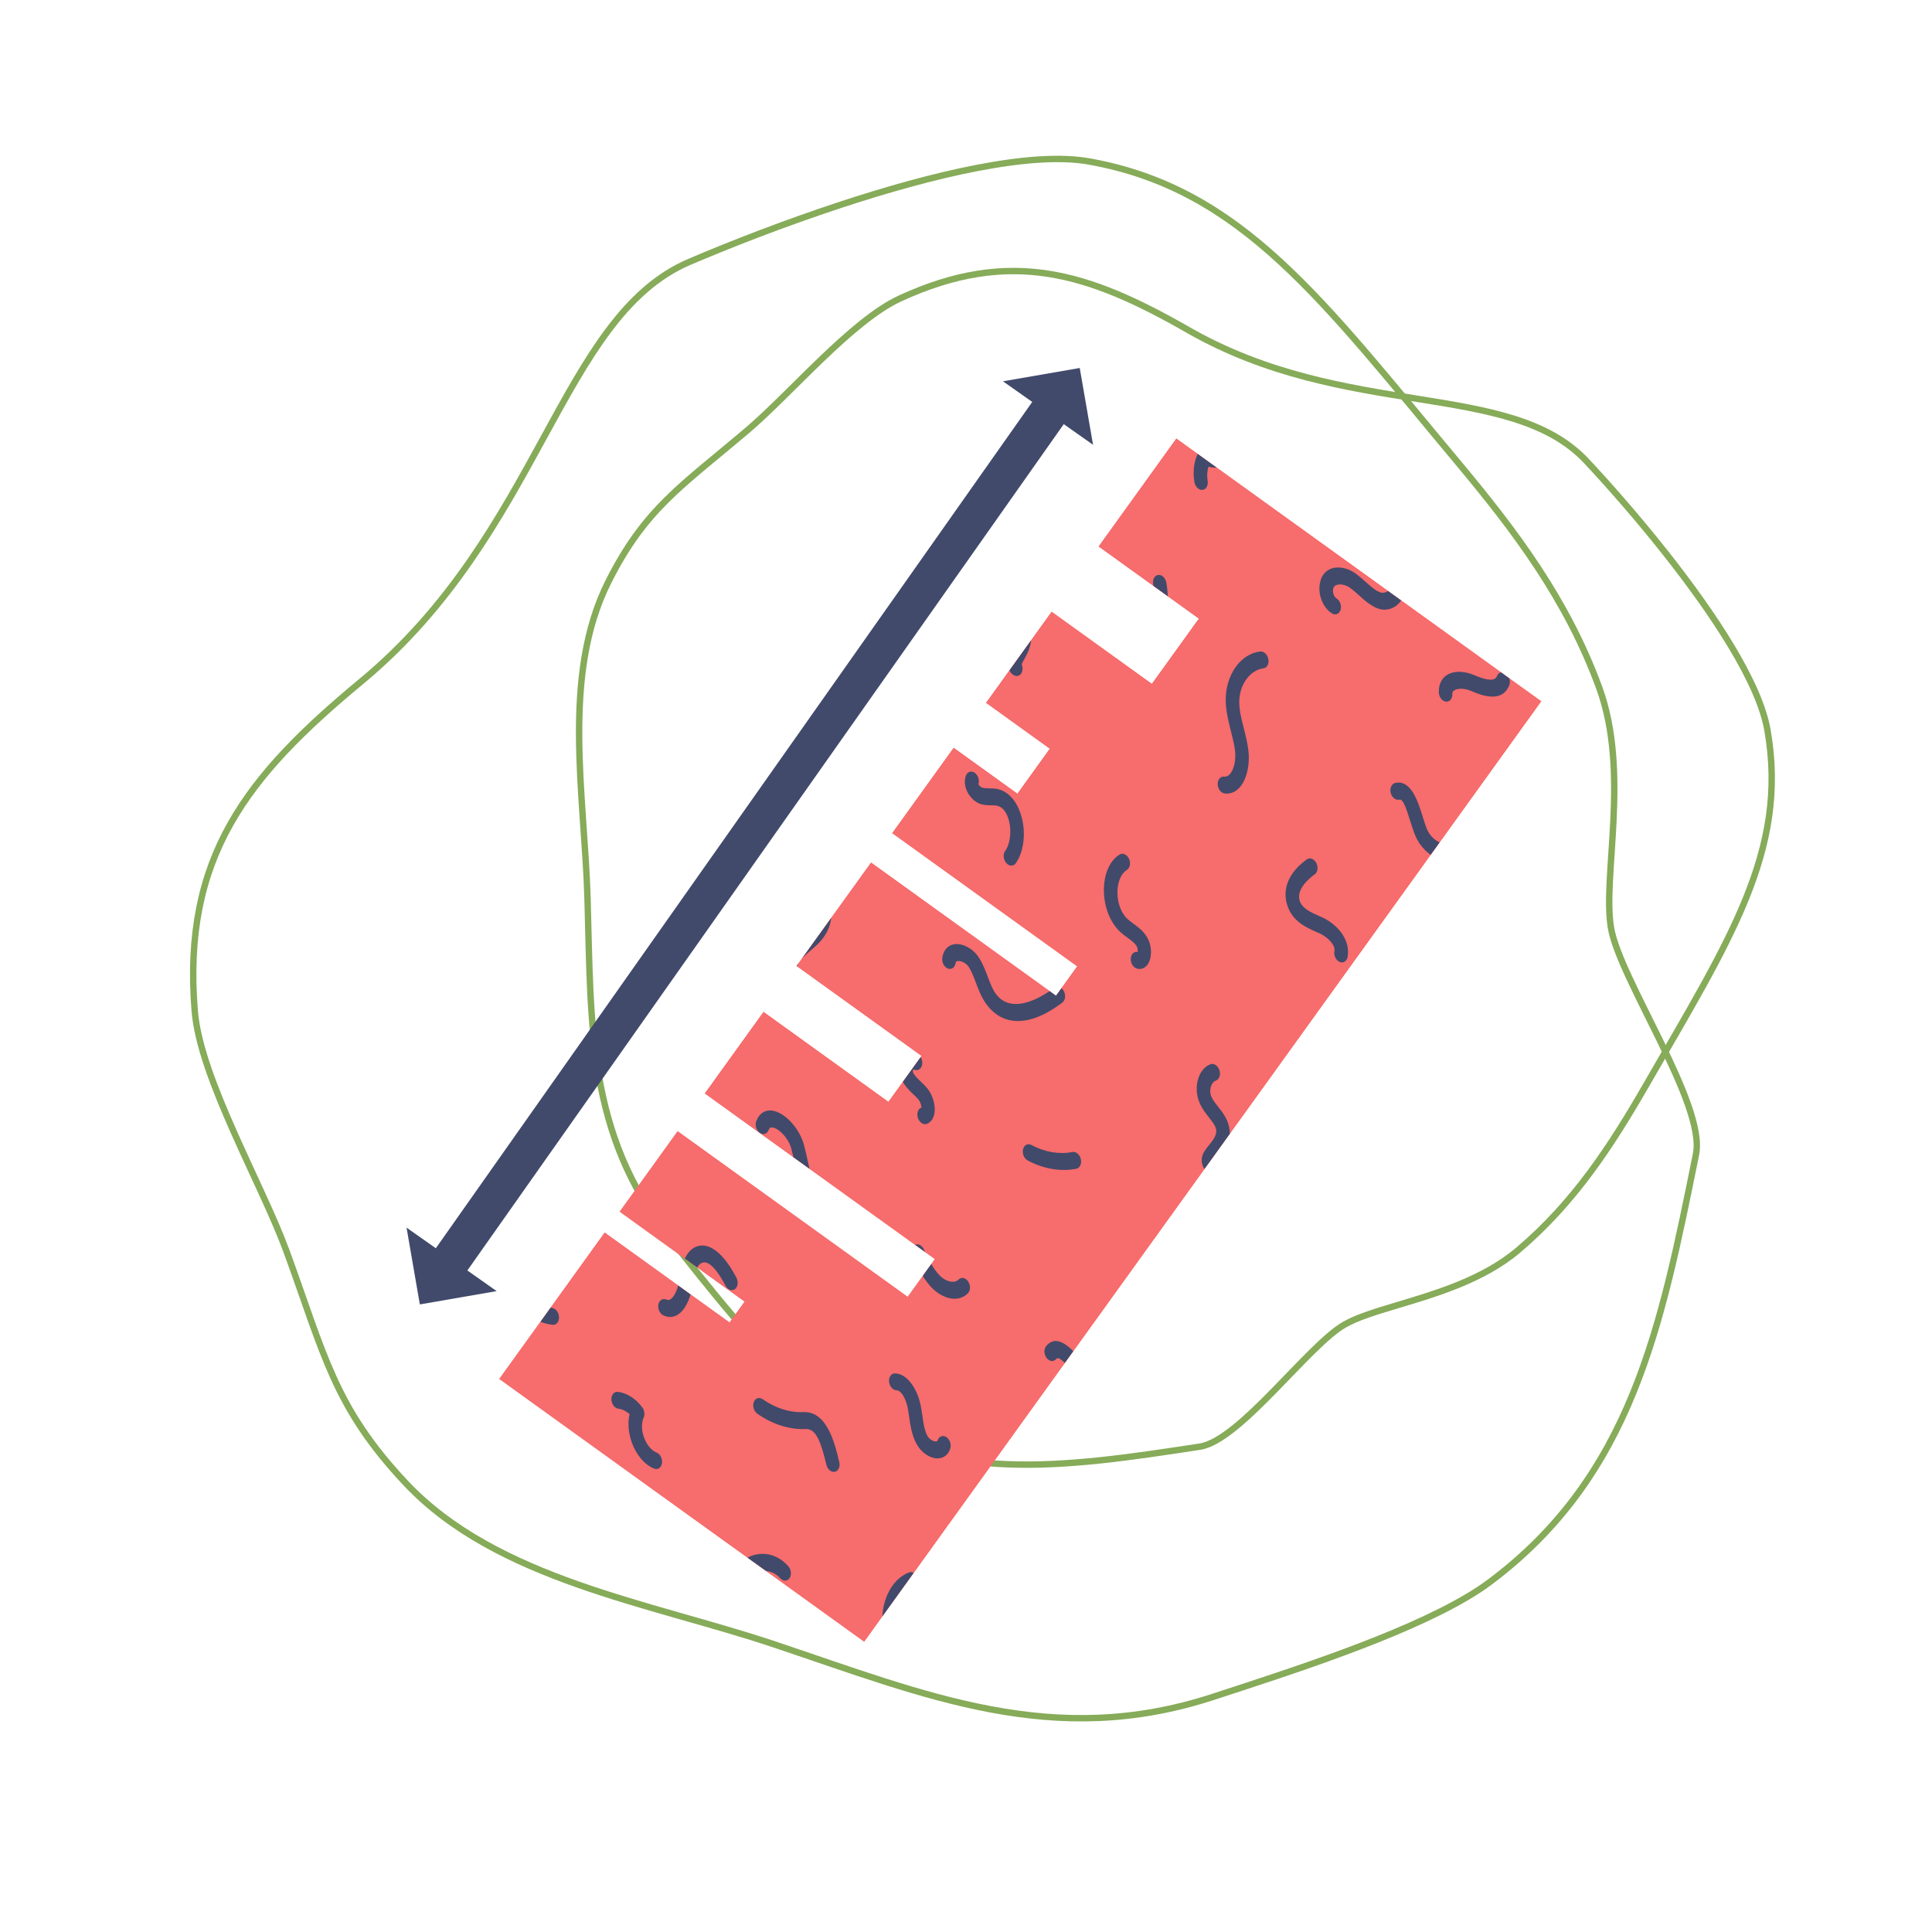 <?xml version="1.0" encoding="UTF-8" standalone="no"?><!DOCTYPE svg PUBLIC "-//W3C//DTD SVG 1.1//EN" "http://www.w3.org/Graphics/SVG/1.1/DTD/svg11.dtd"><svg width="100%" height="100%" viewBox="0 0 151 151" version="1.1" xmlns="http://www.w3.org/2000/svg" xmlns:xlink="http://www.w3.org/1999/xlink" xml:space="preserve" style="fill-rule:evenodd;clip-rule:evenodd;stroke-linejoin:round;stroke-miterlimit:1.414;"><rect id="_2.2e.5" x="0.455" y="0.364" width="150" height="150" style="fill:none;"/><path d="M130.169,43.216c-2.251,-2.849 -4.532,-5.426 -6.188,-7.192c-5.977,-6.368 -18.746,-3.143 -31.132,-10.241c-7.797,-4.468 -13.904,-6.418 -22.488,-2.464c-3.792,1.735 -8.603,7.483 -11.977,10.34c-5.134,4.347 -7.98,6.115 -10.84,11.818c-3.684,7.323 -1.858,16.691 -1.625,24.749c0.284,9.845 -0.039,18.353 6.391,26.488c0.295,0.373 0.609,0.771 0.939,1.189c3.193,4.039 7.936,9.933 11.557,12.269c9.125,5.908 18.336,4.516 28.966,2.896c3.124,-0.468 8.494,-7.94 11.318,-9.545c0.984,-0.561 2.425,-1.002 4.064,-1.494c3.037,-0.911 6.753,-1.994 9.501,-4.321c4.385,-3.713 7.263,-8.147 9.997,-12.891c6.49,-11.264 11.127,-18.327 9.491,-27.729c-0.646,-3.769 -4.271,-9.189 -7.974,-13.872" style="fill:none;stroke:#86ab59;stroke-width:0.5px;"/><path d="M120.455,54.81l-28.515,-20.53l-6.07,8.43l7.833,5.64l-3.676,5.105l-7.833,-5.639l-5.122,7.114l4.982,3.587l-2.534,3.52l-4.983,-3.587l-4.799,6.666l14.456,10.409l-1.658,2.302l-14.456,-10.408l-5.817,8.078l9.763,7.029l-2.589,3.595l-9.762,-7.029l-4.585,6.369l17.979,12.945l-2.128,2.956l-17.979,-12.945l-4.525,6.284l9.762,7.029l-1.178,1.636l-9.762,-7.029l-8.234,11.437l28.515,20.53l52.915,-73.494Z" style="fill:#f76c6c;"/><clipPath id="_clip1"><path d="M120.455,54.81l-28.515,-20.53l-6.07,8.43l7.833,5.64l-3.676,5.105l-7.833,-5.639l-5.122,7.114l4.982,3.587l-2.534,3.52l-4.983,-3.587l-4.799,6.666l14.456,10.409l-1.658,2.302l-14.456,-10.408l-5.817,8.078l9.763,7.029l-2.589,3.595l-9.762,-7.029l-4.585,6.369l17.979,12.945l-2.128,2.956l-17.979,-12.945l-4.525,6.284l9.762,7.029l-1.178,1.636l-9.762,-7.029l-8.234,11.437l28.515,20.53l52.915,-73.494Z"/></clipPath><g clip-path="url(#_clip1)"><g><path d="M149.569,128.336l-99.22,27.681l-36.128,-129.5l99.22,-27.68l36.128,129.499Z" style="fill:#f76c6c;fill-rule:nonzero;stroke:#5ab190;stroke-width:1px;"/><g><path d="M15.956,27.666c-0.226,-0.269 -0.559,-0.288 -0.742,-0.04c-0.118,0.157 -0.294,0.379 -0.51,0.624l0.398,1.427c0.309,-0.316 0.618,-0.664 0.927,-1.075c0.184,-0.248 0.152,-0.666 -0.073,-0.936Z" style="fill:#414a6b;fill-rule:nonzero;"/><path d="M22.383,25.744c0.055,0.365 0.33,0.647 0.617,0.63c0.055,-0.003 0.108,-0.012 0.16,-0.027c0.316,-0.088 0.544,-0.382 0.624,-0.816c0.095,-0.52 -0.047,-1.133 -0.335,-1.588l-1.304,0.363c0.188,0.086 0.361,0.178 0.49,0.315c0.109,0.114 0.146,0.396 0.171,0.431c-0.291,0.01 -0.476,0.327 -0.423,0.692Z" style="fill:#414a6b;fill-rule:nonzero;"/><path d="M21.484,43.502c0.252,-0.139 0.338,-0.526 0.19,-0.864c-0.146,-0.338 -0.471,-0.501 -0.721,-0.363c-0.667,0.366 -1.424,0.534 -2.193,0.513l0.372,1.332c0.44,-0.008 0.872,-0.07 1.29,-0.187c0.369,-0.103 0.725,-0.247 1.062,-0.431Z" style="fill:#414a6b;fill-rule:nonzero;"/><path d="M25.115,60.143c0.515,0.304 1.09,0.379 1.63,0.229c0.223,-0.062 0.44,-0.163 0.643,-0.303c0.694,-0.475 1.126,-1.327 1.156,-2.276c0.01,-0.36 -0.218,-0.703 -0.508,-0.767c-0.291,-0.067 -0.537,0.175 -0.547,0.535c-0.017,0.541 -0.279,1.035 -0.702,1.325c-0.424,0.291 -0.922,0.316 -1.336,0.071c-0.244,-0.143 -0.504,-0.339 -0.767,-0.537c-0.529,-0.395 -1.223,-0.912 -1.827,-0.948l0.39,1.399c0.23,0.108 0.553,0.333 0.992,0.663c0.3,0.225 0.599,0.446 0.876,0.609Z" style="fill:#414a6b;fill-rule:nonzero;"/><path d="M37.757,21.149c0.061,0.009 0.118,0.006 0.173,-0.01c0.205,-0.057 0.35,-0.277 0.347,-0.564c-0.002,-0.252 -0.05,-0.497 -0.13,-0.733l-1.011,0.282c0.061,0.113 0.085,0.212 0.085,0.285c0.004,0.363 0.244,0.694 0.536,0.74Z" style="fill:#414a6b;fill-rule:nonzero;"/><path d="M38.866,56.894c-0.168,0.269 -0.11,0.688 0.131,0.935c0.146,0.153 0.327,0.206 0.483,0.162c0.098,-0.027 0.187,-0.092 0.252,-0.197c0.616,-0.993 0.691,-2.609 0.183,-3.933c-0.378,-0.983 -1.029,-1.63 -1.787,-1.778c-0.265,-0.051 -0.516,-0.034 -0.738,-0.02c-0.201,0.013 -0.391,0.027 -0.557,-0.015c-0.13,-0.032 -0.262,-0.172 -0.298,-0.247c0.084,-0.317 -0.055,-0.699 -0.32,-0.867c-0.272,-0.173 -0.577,-0.054 -0.678,0.268c-0.114,0.36 -0.074,0.773 0.114,1.162c0.235,0.488 0.675,0.874 1.12,0.983c0.297,0.073 0.574,0.055 0.819,0.039c0.188,-0.013 0.364,-0.025 0.521,0.006c0.462,0.089 0.725,0.541 0.865,0.904c0.327,0.853 0.28,1.97 -0.11,2.598Z" style="fill:#414a6b;fill-rule:nonzero;"/><path d="M47.149,44.559c0.132,0.003 0.26,-0.014 0.38,-0.048c0.338,-0.094 0.632,-0.328 0.862,-0.693c0.426,-0.677 0.588,-1.777 0.41,-2.801c-0.102,-0.598 -0.276,-1.168 -0.445,-1.718c-0.209,-0.691 -0.408,-1.345 -0.45,-1.982c-0.088,-1.36 0.667,-2.625 1.728,-2.843c0.275,-0.067 0.437,-0.392 0.355,-0.755c-0.085,-0.36 -0.378,-0.609 -0.658,-0.553c-1.517,0.293 -2.607,2.089 -2.477,4.076c0.055,0.836 0.292,1.617 0.522,2.372c0.159,0.524 0.309,1.017 0.395,1.508c0.112,0.649 0.012,1.386 -0.243,1.791c-0.139,0.221 -0.305,0.325 -0.508,0.322c-0.288,-0.003 -0.494,0.286 -0.46,0.652c0.036,0.365 0.301,0.665 0.589,0.672Z" style="fill:#414a6b;fill-rule:nonzero;"/><path d="M68.175,19.182c-0.268,-0.186 -0.578,-0.08 -0.688,0.238c-0.168,0.474 -0.567,0.802 -1.061,0.871c-0.498,0.074 -0.998,-0.122 -1.338,-0.521c-0.2,-0.233 -0.403,-0.523 -0.607,-0.815c-0.67,-0.951 -1.682,-2.388 -2.677,-1.489c-0.221,0.2 -0.244,0.61 -0.052,0.916c0.191,0.307 0.526,0.392 0.744,0.195c0.215,-0.197 0.554,0.205 1.237,1.175c0.233,0.331 0.465,0.658 0.691,0.925c0.6,0.702 1.446,1.051 2.264,0.931c0.092,-0.013 0.182,-0.032 0.27,-0.057c0.693,-0.193 1.245,-0.724 1.504,-1.463c0.112,-0.315 -0.018,-0.721 -0.287,-0.906Z" style="fill:#414a6b;fill-rule:nonzero;"/><path d="M78.895,23.813c-0.239,0.167 -0.298,0.564 -0.131,0.89c0.139,0.274 0.394,0.41 0.613,0.349c0.042,-0.012 0.083,-0.032 0.122,-0.058c0.886,-0.613 1.411,-2.02 1.277,-3.42c-0.098,-1.041 -0.56,-1.903 -1.267,-2.364c-0.248,-0.163 -0.501,-0.258 -0.721,-0.342c-0.203,-0.076 -0.396,-0.149 -0.548,-0.258c-0.121,-0.086 -0.211,-0.266 -0.224,-0.35c0.172,-0.245 0.14,-0.647 -0.075,-0.912c-0.22,-0.273 -0.553,-0.303 -0.744,-0.057c-0.211,0.269 -0.287,0.655 -0.209,1.082c0.095,0.536 0.42,1.074 0.83,1.367c0.273,0.195 0.551,0.3 0.798,0.393c0.188,0.07 0.365,0.138 0.511,0.234c0.43,0.281 0.565,0.797 0.6,1.183c0.086,0.901 -0.272,1.875 -0.832,2.263Z" style="fill:#414a6b;fill-rule:nonzero;"/><path d="M50.471,21.278c0.033,0.655 0.073,1.398 0.364,2.115c0.291,0.713 0.925,1.286 1.544,1.391c0.166,0.029 0.322,0.022 0.465,-0.018c0.272,-0.076 0.494,-0.273 0.635,-0.574c0.138,-0.295 0.041,-0.709 -0.216,-0.925c-0.257,-0.217 -0.576,-0.15 -0.715,0.144c-0.011,0.025 -0.042,0.083 -0.172,0.06c-0.232,-0.038 -0.507,-0.283 -0.614,-0.543c-0.179,-0.446 -0.208,-0.982 -0.237,-1.552c-0.014,-0.289 -0.03,-0.579 -0.062,-0.864c-0.14,-1.227 -0.803,-2.551 -1.796,-2.706c-0.291,-0.045 -0.523,0.212 -0.52,0.575c0.004,0.362 0.244,0.693 0.534,0.739c0.363,0.056 0.664,0.77 0.738,1.398c0.027,0.251 0.039,0.506 0.052,0.76Z" style="fill:#414a6b;fill-rule:nonzero;"/><path d="M93.123,14.041c0.065,-0.578 0.05,-1.162 0.04,-1.725c-0.015,-0.708 -0.029,-1.375 0.107,-1.961c0.292,-1.249 1.413,-2.043 2.496,-1.772c0.294,0.077 0.543,-0.157 0.56,-0.515c0.02,-0.359 -0.202,-0.708 -0.493,-0.782c-1.582,-0.399 -3.153,0.719 -3.58,2.541c-0.178,0.767 -0.162,1.568 -0.145,2.341c0.011,0.535 0.021,1.04 -0.031,1.514c-0.071,0.627 -0.376,1.238 -0.74,1.487c-0.198,0.135 -0.391,0.156 -0.591,0.064c-0.282,-0.132 -0.568,0.038 -0.633,0.379c-0.067,0.341 0.109,0.725 0.393,0.856c0.331,0.154 0.664,0.186 0.983,0.097c0.152,-0.042 0.303,-0.113 0.447,-0.211c0.609,-0.417 1.075,-1.324 1.187,-2.313Z" style="fill:#414a6b;fill-rule:nonzero;"/><path d="M42.589,29.492c-0.285,-0.129 -0.539,-0.005 -0.604,0.337c-0.031,0.023 -0.153,-0.003 -0.235,-0.075c-0.116,-0.103 -0.218,-0.234 -0.32,-0.362c-0.182,-0.227 -0.387,-0.482 -0.661,-0.674c-0.97,-0.679 -2.031,-0.018 -2.414,1.025c-0.345,0.942 -0.24,2.052 -0.156,2.944c0.034,0.365 0.297,0.668 0.587,0.675c0.041,0 0.08,-0.004 0.118,-0.014c0.225,-0.063 0.373,-0.321 0.344,-0.635c-0.074,-0.771 -0.156,-1.647 0.078,-2.286c0.176,-0.476 0.664,-0.83 1.031,-0.572c0.121,0.083 0.243,0.235 0.384,0.409c0.153,0.192 0.308,0.382 0.484,0.536c0.357,0.318 0.817,0.437 1.183,0.304c0.288,-0.106 0.484,-0.36 0.551,-0.712c0.064,-0.342 -0.084,-0.771 -0.37,-0.9Z" style="fill:#414a6b;fill-rule:nonzero;"/><path d="M50.879,136.3c0.146,0.144 0.319,0.19 0.469,0.148c0.104,-0.029 0.196,-0.102 0.261,-0.215c0.16,-0.275 0.09,-0.693 -0.154,-0.932c-0.792,-0.775 -3.309,-3.448 -2.507,-5.392c0.148,-0.357 0.405,-0.651 0.676,-0.962c0.292,-0.334 0.593,-0.679 0.81,-1.149c0.327,-0.704 0.263,-1.808 -0.149,-2.568c-0.306,-0.564 -0.754,-0.868 -1.231,-0.832c-0.286,0.024 -0.472,0.334 -0.415,0.699c0.057,0.365 0.336,0.643 0.621,0.623c0.037,-0.003 0.095,-0.007 0.177,0.144c0.172,0.319 0.203,0.859 0.066,1.156c-0.152,0.325 -0.393,0.602 -0.647,0.893c-0.316,0.362 -0.642,0.736 -0.86,1.265c-0.805,1.95 0.247,4.545 2.883,7.122Z" style="fill:#414a6b;fill-rule:nonzero;"/><path d="M61.708,123.347c0.176,-0.258 0.133,-0.677 -0.099,-0.937c-0.739,-0.83 -1.738,-1.153 -2.731,-0.857c-0.969,0.294 -1.653,1.128 -1.826,2.234c-0.037,0.245 -0.054,0.501 -0.069,0.758c-0.022,0.394 -0.042,0.736 -0.157,0.975c-0.065,0.133 -0.279,0.172 -0.302,0.202c-0.085,-0.36 -0.381,-0.606 -0.659,-0.547c-0.305,0.06 -0.435,0.399 -0.349,0.759c0.12,0.504 0.446,0.88 0.872,1.008c0.208,0.063 0.42,0.062 0.616,0.007c0.316,-0.088 0.592,-0.313 0.747,-0.636c0.226,-0.471 0.258,-1.015 0.286,-1.493c0.012,-0.206 0.022,-0.414 0.053,-0.611c0.102,-0.656 0.55,-1.179 1.166,-1.366c0.615,-0.184 1.273,0.004 1.712,0.498c0.232,0.259 0.564,0.26 0.74,0.006Z" style="fill:#414a6b;fill-rule:nonzero;"/><path d="M47.123,64.429c-0.259,0.427 -0.526,0.869 -0.67,1.445c-0.532,2.125 0.811,4.537 3.68,6.621c0.131,0.094 0.271,0.119 0.395,0.085c0.13,-0.037 0.242,-0.139 0.301,-0.298c0.12,-0.311 0,-0.718 -0.267,-0.912c-0.861,-0.624 -3.628,-2.825 -3.098,-4.947c0.098,-0.388 0.309,-0.736 0.532,-1.104c0.241,-0.394 0.486,-0.801 0.638,-1.32c0.228,-0.774 0.027,-1.876 -0.466,-2.562c-0.365,-0.508 -0.835,-0.726 -1.29,-0.599c-0.268,0.034 -0.418,0.429 -0.318,0.789c0.101,0.356 0.376,0.572 0.678,0.506c0.034,-0.002 0.091,-0.027 0.19,0.112c0.208,0.288 0.304,0.825 0.208,1.152c-0.105,0.361 -0.303,0.686 -0.513,1.032Z" style="fill:#414a6b;fill-rule:nonzero;"/><path d="M48.868,81.857c-0.022,0.501 0.196,0.979 0.58,1.279c0.483,0.379 1.123,0.393 1.52,0.038c0.356,-0.321 0.537,-0.791 0.698,-1.204c0.07,-0.179 0.137,-0.358 0.223,-0.52c0.283,-0.538 0.87,-0.809 1.529,-0.704c0.661,0.104 1.257,0.56 1.552,1.193c0.135,0.289 0.398,0.437 0.626,0.374c0.035,-0.01 0.07,-0.025 0.103,-0.046c0.245,-0.15 0.318,-0.542 0.163,-0.876c-0.497,-1.061 -1.416,-1.795 -2.456,-1.96c-1.039,-0.162 -1.944,0.28 -2.423,1.189c-0.106,0.201 -0.193,0.422 -0.28,0.643c-0.131,0.342 -0.247,0.637 -0.427,0.799c-0.019,0.018 -0.046,0.031 -0.074,0.039c-0.111,0.031 -0.262,-0.004 -0.28,0.009c0.017,-0.359 -0.206,-0.705 -0.498,-0.776c-0.29,-0.067 -0.54,0.164 -0.556,0.523Z" style="fill:#414a6b;fill-rule:nonzero;"/><path d="M36.282,74.168c0.01,-0.002 0.02,-0.005 0.031,-0.008c0.261,-0.073 0.403,-0.397 0.324,-0.745c-0.305,-1.336 -0.303,-2.749 0.004,-3.979c0.083,-0.333 -0.077,-0.727 -0.355,-0.878c-0.279,-0.151 -0.574,-0.003 -0.658,0.329c-0.364,1.461 -0.365,3.139 -0.002,4.724c0.082,0.362 0.376,0.611 0.656,0.557Z" style="fill:#414a6b;fill-rule:nonzero;"/><path d="M51.855,102.811c0.271,0.127 0.546,0.152 0.806,0.079c0.102,-0.028 0.202,-0.073 0.298,-0.13c0.615,-0.376 0.978,-1.287 1.114,-2.012l0.044,-0.243c0.145,-0.804 0.295,-1.635 0.748,-1.803c0.711,-0.306 1.583,1.291 1.832,1.774c0.169,0.326 0.498,0.45 0.737,0.284c0.237,-0.168 0.294,-0.567 0.126,-0.892c-0.996,-1.919 -2.137,-2.811 -3.119,-2.442c-0.947,0.352 -1.174,1.61 -1.355,2.621l-0.044,0.236c-0.108,0.581 -0.373,1.103 -0.646,1.269c-0.133,0.084 -0.234,0.055 -0.306,0.022c-0.283,-0.13 -0.567,0.043 -0.633,0.383c-0.065,0.342 0.113,0.725 0.398,0.854Z" style="fill:#414a6b;fill-rule:nonzero;"/><path d="M39.83,111.604c0.014,0.364 0.264,0.685 0.554,0.717c0.054,0.006 0.106,0.001 0.154,-0.012c0.212,-0.059 0.359,-0.293 0.347,-0.589c-0.081,-1.981 -1.372,-3.985 -2.937,-4.566c-0.442,-0.164 -0.873,-0.214 -1.295,-0.23l0.373,1.339c0.259,0.022 0.511,0.067 0.756,0.157c1.074,0.397 1.992,1.826 2.048,3.184Z" style="fill:#414a6b;fill-rule:nonzero;"/><path d="M39.681,100.533c0.5,1.864 2.171,2.866 3.511,3.009c0.053,0.006 0.104,0.001 0.152,-0.012c0.212,-0.059 0.359,-0.294 0.347,-0.592c-0.016,-0.364 -0.266,-0.685 -0.556,-0.716c-0.99,-0.105 -2.15,-0.809 -2.456,-1.947c-0.112,-0.415 -0.028,-0.578 0.233,-0.994c0.17,-0.268 0.379,-0.601 0.471,-1.075c0.091,-0.474 -0.014,-0.956 -0.089,-1.308l-0.191,-0.879c-0.077,-0.362 -0.369,-0.617 -0.649,-0.568c-0.274,0.047 -0.446,0.379 -0.368,0.743l0.189,0.879c0.052,0.235 0.109,0.501 0.079,0.661c-0.046,0.231 -0.166,0.421 -0.304,0.642c-0.28,0.446 -0.665,1.056 -0.369,2.157Z" style="fill:#414a6b;fill-rule:nonzero;"/><path d="M48.293,108.783c-0.29,-0.036 -0.518,0.23 -0.506,0.595c0.013,0.364 0.258,0.687 0.549,0.723c0.301,0.037 0.608,0.191 0.869,0.427c-0.158,0.676 -0.094,1.482 0.19,2.251c0.356,0.966 1.003,1.715 1.73,2.003c0.096,0.038 0.188,0.041 0.274,0.018c0.17,-0.048 0.304,-0.21 0.339,-0.441c0.051,-0.348 -0.14,-0.722 -0.427,-0.835c-0.396,-0.158 -0.758,-0.591 -0.969,-1.158c-0.208,-0.568 -0.222,-1.153 -0.035,-1.565c0.11,-0.24 0.067,-0.566 -0.103,-0.798c-0.511,-0.689 -1.207,-1.134 -1.911,-1.22Z" style="fill:#414a6b;fill-rule:nonzero;"/><path d="M37.077,87.366c0.141,0.125 0.304,0.165 0.446,0.126c0.118,0.133 0.229,0.275 0.339,0.416c0.141,0.181 0.283,0.361 0.435,0.528c0.469,0.512 0.956,0.781 1.41,0.777c0.626,-0.003 1.007,-0.472 1.346,-0.886c0.2,-0.244 0.389,-0.476 0.592,-0.569c0.169,-0.076 0.38,-0.046 0.585,0.084c0.206,0.131 0.365,0.334 0.436,0.56c0.108,0.344 0.404,0.554 0.668,0.48c0.006,-0.001 0.014,-0.003 0.022,-0.007c0.268,-0.092 0.396,-0.453 0.286,-0.807c-0.185,-0.581 -0.566,-1.089 -1.048,-1.392c-0.48,-0.303 -1.001,-0.367 -1.428,-0.169c-0.38,0.175 -0.657,0.513 -0.9,0.81c-0.252,0.307 -0.468,0.573 -0.71,0.572c-0.17,0.003 -0.393,-0.14 -0.63,-0.398c-0.127,-0.139 -0.245,-0.29 -0.361,-0.441c-0.161,-0.205 -0.321,-0.409 -0.496,-0.593c-0.231,-0.24 -0.505,-0.37 -0.736,-0.347c-0.192,0.021 -0.35,0.133 -0.447,0.327c-0.147,0.288 -0.061,0.703 0.191,0.929Z" style="fill:#414a6b;fill-rule:nonzero;"/><path d="M29.955,41.874c-0.043,0.626 -0.046,1.548 0.428,2.316c0.298,0.482 0.791,0.793 1.257,0.794c0.091,0.001 0.178,-0.012 0.26,-0.035c0.276,-0.077 0.493,-0.281 0.616,-0.585c0.123,-0.308 0.008,-0.718 -0.257,-0.916c-0.264,-0.197 -0.577,-0.109 -0.701,0.197c-0.006,0.005 -0.046,0.025 -0.124,0.008c-0.098,-0.025 -0.198,-0.094 -0.249,-0.178c-0.164,-0.267 -0.22,-0.682 -0.177,-1.309l0.02,-0.268c0.043,-0.555 0.093,-1.184 -0.079,-1.844c-0.246,-0.936 -0.835,-1.58 -1.355,-2.148c-0.369,-0.402 -0.718,-0.784 -0.918,-1.219c-0.424,-0.927 -0.232,-2.113 0.605,-3.73c0.148,-0.287 0.065,-0.703 -0.186,-0.93c-0.252,-0.229 -0.575,-0.181 -0.723,0.106c-0.665,1.286 -1.452,3.212 -0.595,5.088c0.308,0.669 0.756,1.158 1.189,1.631c0.453,0.494 0.844,0.923 0.984,1.453c0.099,0.379 0.063,0.818 0.026,1.284l-0.021,0.285Z" style="fill:#414a6b;fill-rule:nonzero;"/><path d="M56.159,147.317c-0.646,0.72 -0.877,1.924 -0.619,3.219c0.259,1.295 0.944,2.365 1.832,2.862c0.197,0.109 0.403,0.194 0.609,0.278c0.105,0.043 0.198,0.087 0.293,0.13l1.304,-0.364c-0.064,-0.101 -0.126,-0.203 -0.203,-0.284c-0.383,-0.407 -0.818,-0.583 -1.201,-0.738c-0.165,-0.067 -0.33,-0.133 -0.489,-0.221c-0.528,-0.295 -0.958,-0.989 -1.121,-1.812c-0.166,-0.823 -0.03,-1.601 0.355,-2.028c0.202,-0.225 0.196,-0.642 -0.014,-0.93c-0.211,-0.288 -0.544,-0.34 -0.746,-0.112Z" style="fill:#414a6b;fill-rule:nonzero;"/><path d="M71.964,147.554l-0.203,-0.029c-0.684,-0.096 -1.391,-0.198 -1.693,-0.739c-0.471,-0.846 0.422,-2.077 0.706,-2.433c0.192,-0.24 0.168,-0.658 -0.052,-0.933c-0.218,-0.278 -0.554,-0.306 -0.744,-0.066c-1.131,1.418 -1.404,2.907 -0.748,4.085c0.628,1.128 1.698,1.279 2.556,1.401l0.199,0.03c0.495,0.072 1.003,0.347 1.233,0.663c0.024,0.036 0.029,0.061 0.046,0.091l1.011,-0.282c-0.076,-0.219 -0.182,-0.429 -0.322,-0.622c-0.522,-0.718 -1.369,-1.074 -1.989,-1.166Z" style="fill:#414a6b;fill-rule:nonzero;"/><path d="M57.726,131.608c-0.285,0.038 -0.456,0.363 -0.385,0.726c0.605,3.122 1.851,5.206 3.706,6.192c0.121,0.064 0.245,0.121 0.369,0.179c0.233,0.107 0.454,0.208 0.622,0.355c0.191,0.168 0.334,0.45 0.391,0.772c0.059,0.321 0.02,0.624 -0.104,0.826c-0.167,0.27 -0.106,0.69 0.133,0.937c0.148,0.15 0.327,0.202 0.482,0.159c0.099,-0.028 0.189,-0.095 0.254,-0.199c0.292,-0.477 0.389,-1.146 0.265,-1.839c-0.123,-0.69 -0.452,-1.313 -0.901,-1.707c-0.301,-0.263 -0.623,-0.411 -0.904,-0.541c-0.107,-0.049 -0.212,-0.098 -0.315,-0.153c-1.465,-0.777 -2.467,-2.502 -2.974,-5.119c-0.07,-0.366 -0.357,-0.629 -0.639,-0.588Z" style="fill:#414a6b;fill-rule:nonzero;"/><path d="M92.78,116.315c0.009,-0.044 0.023,-0.112 0.161,-0.117c0.286,-0.012 0.684,0.264 0.851,0.59c0.187,0.361 0.306,0.791 0.432,1.247c0.157,0.565 0.32,1.148 0.629,1.698c0.88,1.572 2.402,2.11 4.303,1.58c0.555,-0.155 1.143,-0.401 1.755,-0.74c0.252,-0.138 0.338,-0.526 0.191,-0.865c-0.147,-0.336 -0.473,-0.498 -0.723,-0.361c-0.814,0.449 -3.555,1.755 -4.69,-0.27c-0.208,-0.37 -0.337,-0.831 -0.473,-1.317c-0.144,-0.521 -0.293,-1.059 -0.559,-1.576c-0.4,-0.775 -1.213,-1.337 -1.894,-1.309c-0.507,0.017 -0.87,0.353 -1,0.912c-0.079,0.334 0.085,0.725 0.366,0.872c0.281,0.145 0.573,-0.009 0.651,-0.344Z" style="fill:#414a6b;fill-rule:nonzero;"/><path d="M107.334,110.284c-0.838,0.358 -1.401,1.327 -1.508,2.593c-0.104,1.265 0.272,2.518 1.01,3.348c0.163,0.185 0.343,0.35 0.523,0.516c0.277,0.252 0.515,0.47 0.65,0.739c0.075,0.15 0.032,0.415 0.047,0.457c-0.287,-0.11 -0.56,0.082 -0.609,0.431c-0.048,0.349 0.144,0.72 0.432,0.831c0.171,0.067 0.34,0.076 0.493,0.033c0.205,-0.057 0.384,-0.206 0.517,-0.439c0.29,-0.515 0.286,-1.314 -0.008,-1.902c-0.265,-0.529 -0.646,-0.876 -0.98,-1.183c-0.144,-0.132 -0.291,-0.263 -0.422,-0.412c-0.438,-0.493 -0.669,-1.3 -0.601,-2.103c0.067,-0.806 0.418,-1.435 0.916,-1.648c0.262,-0.114 0.372,-0.487 0.245,-0.834c-0.126,-0.347 -0.437,-0.535 -0.705,-0.427Z" style="fill:#414a6b;fill-rule:nonzero;"/><path d="M101.7,133.761c0.236,-0.065 0.384,-0.344 0.339,-0.669c-0.05,-0.366 -0.324,-0.651 -0.61,-0.64c-1.062,0.047 -2.193,-0.312 -3.185,-1.009c-0.268,-0.187 -0.578,-0.088 -0.692,0.226c-0.115,0.313 0.01,0.719 0.278,0.909c1.177,0.828 2.519,1.253 3.78,1.197c0.03,0 0.061,-0.006 0.09,-0.014Z" style="fill:#414a6b;fill-rule:nonzero;"/><path d="M65.25,115.029c0.008,-0.001 0.016,-0.003 0.024,-0.005c0.263,-0.074 0.406,-0.405 0.321,-0.757c-0.357,-1.487 -0.958,-3.981 -2.806,-3.9c-1.061,0.046 -2.192,-0.311 -3.183,-1.009c-0.27,-0.188 -0.58,-0.088 -0.693,0.226c-0.115,0.314 0.011,0.721 0.278,0.909c1.178,0.827 2.519,1.253 3.78,1.197c0.79,-0.034 1.164,0.914 1.618,2.794c0.086,0.361 0.382,0.605 0.661,0.545Z" style="fill:#414a6b;fill-rule:nonzero;"/><path d="M119.198,113.769c0.256,-0.129 0.35,-0.512 0.209,-0.854c-0.139,-0.342 -0.458,-0.516 -0.717,-0.384c-1.51,0.765 -2.193,1.971 -1.876,3.307c0.306,1.279 1.319,1.884 2.132,2.369l0.188,0.111c0.468,0.282 0.891,0.749 1.031,1.131c0.07,0.194 0.05,0.31 0.026,0.394c-0.098,0.324 0.047,0.722 0.322,0.891c0.12,0.074 0.245,0.092 0.356,0.061c0.143,-0.04 0.263,-0.161 0.317,-0.345c0.129,-0.434 0.106,-0.919 -0.07,-1.404c-0.315,-0.866 -1.051,-1.553 -1.636,-1.905l-0.193,-0.118c-0.648,-0.386 -1.316,-0.785 -1.464,-1.398c-0.228,-0.961 0.996,-1.664 1.375,-1.856Z" style="fill:#414a6b;fill-rule:nonzero;"/><path d="M82.656,134.852c0.242,-0.067 0.39,-0.357 0.337,-0.689c-0.059,-0.366 -0.337,-0.642 -0.623,-0.62c-0.675,0.054 -1.339,-0.68 -2.044,-1.461c-0.27,-0.297 -0.542,-0.597 -0.816,-0.858c-0.857,-0.816 -2.18,-1.03 -2.952,-0.481c-0.5,0.358 -0.708,0.994 -0.571,1.745c0.066,0.363 0.351,0.632 0.635,0.599c0.288,-0.032 0.46,-0.356 0.393,-0.722c-0.033,-0.179 -0.018,-0.322 0.157,-0.449c0.383,-0.272 1.24,-0.19 1.777,0.322c0.249,0.237 0.496,0.512 0.744,0.786c0.819,0.905 1.748,1.932 2.889,1.842c0.025,-0.003 0.05,-0.007 0.074,-0.014Z" style="fill:#414a6b;fill-rule:nonzero;"/><path d="M86.342,123.379c-0.416,0.3 -0.702,1.057 -0.459,1.802c0.189,0.578 0.533,0.98 0.837,1.337c0.133,0.155 0.266,0.31 0.38,0.481c0.153,0.234 0.177,0.576 0.163,0.627c-0.275,0.055 -0.438,0.393 -0.353,0.755c0.083,0.362 0.378,0.61 0.658,0.553c0.019,-0.002 0.037,-0.007 0.056,-0.013c0.316,-0.088 0.547,-0.368 0.64,-0.774c0.131,-0.577 -0.03,-1.36 -0.39,-1.903c-0.148,-0.225 -0.321,-0.429 -0.493,-0.633c-0.237,-0.28 -0.442,-0.52 -0.528,-0.779c-0.014,-0.045 0.015,-0.151 0.055,-0.222c0.207,0.159 0.461,0.148 0.62,-0.047c0.194,-0.237 0.176,-0.654 -0.041,-0.934c-0.323,-0.418 -0.773,-0.517 -1.145,-0.25Z" style="fill:#414a6b;fill-rule:nonzero;"/><path d="M48.49,145.038c0.658,-0.786 0.985,-2.133 0.342,-3.185c-0.19,-0.307 -0.522,-0.399 -0.746,-0.203c-0.221,0.196 -0.248,0.606 -0.059,0.914c0.234,0.383 0.017,1.055 -0.319,1.459c-0.135,0.16 -0.284,0.309 -0.433,0.458c-0.037,0.036 -0.075,0.077 -0.112,0.114l0.4,1.434c0.131,-0.16 0.28,-0.313 0.437,-0.469c0.169,-0.168 0.337,-0.338 0.49,-0.522Z" style="fill:#414a6b;fill-rule:nonzero;"/><path d="M92.142,142.033c0.234,-0.177 0.281,-0.579 0.107,-0.899c-0.175,-0.321 -0.504,-0.437 -0.739,-0.26c-0.386,0.289 -1.025,-0.011 -1.418,-0.473c-0.5,-0.585 -0.82,-1.462 -1.104,-2.239c-0.128,-0.347 -0.441,-0.537 -0.706,-0.425c-0.264,0.114 -0.373,0.486 -0.245,0.836c0.334,0.906 0.711,1.934 1.392,2.735c0.591,0.693 1.487,1.168 2.253,0.954c0.161,-0.045 0.315,-0.12 0.46,-0.229Z" style="fill:#414a6b;fill-rule:nonzero;"/><path d="M123.043,135.474c0.104,-0.011 0.203,-0.03 0.3,-0.057c1.282,-0.358 1.945,-2.064 2.02,-3.599c0.017,-0.36 -0.204,-0.708 -0.495,-0.781c-0.294,-0.076 -0.543,0.16 -0.559,0.518c-0.06,1.22 -0.588,2.51 -1.498,2.599c-0.327,0.036 -0.461,-0.113 -0.799,-0.546c-0.219,-0.28 -0.49,-0.628 -0.87,-0.861c-0.382,-0.236 -0.764,-0.225 -1.046,-0.219l-0.699,0.017c-0.286,0.006 -0.483,0.31 -0.438,0.675c0.045,0.366 0.316,0.656 0.604,0.648l0.7,-0.018c0.185,-0.003 0.397,-0.007 0.525,0.072c0.186,0.114 0.342,0.313 0.521,0.544c0.363,0.465 0.861,1.101 1.734,1.008Z" style="fill:#414a6b;fill-rule:nonzero;"/><path d="M131.017,127.507c-0.022,0.358 0.198,0.71 0.489,0.786c0.076,0.02 0.15,0.02 0.218,0.001c0.19,-0.053 0.331,-0.246 0.346,-0.51c0.022,-0.369 0.138,-0.715 0.321,-0.985c0.545,0.37 1.188,0.493 1.795,0.331c0.792,-0.207 1.349,-0.829 1.561,-1.672c0.084,-0.331 -0.074,-0.725 -0.355,-0.877c-0.28,-0.152 -0.573,-0.008 -0.657,0.326c-0.115,0.459 -0.448,0.781 -0.902,0.925c-0.449,0.12 -0.917,-0.01 -1.251,-0.351c-0.196,-0.198 -0.458,-0.227 -0.636,-0.07c-0.539,0.47 -0.877,1.233 -0.929,2.096Z" style="fill:#414a6b;fill-rule:nonzero;"/><path d="M113.266,128.654c0.276,-0.058 0.442,-0.385 0.362,-0.748c-0.081,-0.361 -0.373,-0.614 -0.654,-0.563c-0.458,0.089 -0.856,0.437 -1.086,0.966c-0.232,0.528 -0.268,1.168 -0.1,1.753c0.149,0.524 0.427,0.957 0.67,1.339c0.25,0.393 0.469,0.732 0.475,1.037c0.006,0.213 -0.102,0.458 -0.305,0.692c-0.106,0.125 -0.225,0.233 -0.343,0.344c-0.159,0.149 -0.318,0.3 -0.46,0.472c-0.187,0.228 -0.285,0.54 -0.26,0.837c0.019,0.245 0.115,0.474 0.271,0.646c0.148,0.163 0.335,0.221 0.497,0.176c0.092,-0.026 0.177,-0.086 0.242,-0.181c0.098,-0.146 0.125,-0.34 0.09,-0.529c0.102,-0.116 0.214,-0.217 0.323,-0.32c0.141,-0.133 0.283,-0.266 0.412,-0.415c0.399,-0.46 0.603,-1.007 0.59,-1.579c-0.019,-0.783 -0.405,-1.386 -0.745,-1.916c-0.2,-0.314 -0.389,-0.609 -0.468,-0.89c-0.065,-0.226 -0.046,-0.487 0.053,-0.713c0.099,-0.227 0.253,-0.379 0.436,-0.408Z" style="fill:#414a6b;fill-rule:nonzero;"/><path d="M113.924,0.569c-0.886,1 -2.474,2.374 -3.741,1.167c-0.289,-0.274 -0.53,-0.672 -0.786,-1.093c-0.116,-0.192 -0.239,-0.386 -0.366,-0.576l-1.118,0.312c0.241,0.266 0.456,0.605 0.677,0.971c0.297,0.488 0.604,0.991 1.033,1.4c0.753,0.72 1.616,0.942 2.53,0.686c0.701,-0.195 1.434,-0.689 2.169,-1.44l-0.398,-1.427Z" style="fill:#414a6b;fill-rule:nonzero;"/><path d="M106.343,0.91c0.153,0.01 0.284,-0.069 0.372,-0.197l-0.528,0.147c0.05,0.023 0.101,0.046 0.156,0.05Z" style="fill:#414a6b;fill-rule:nonzero;"/><path d="M117.98,15.107c-0.307,-0.008 -0.614,-0.04 -0.921,-0.112c-0.289,-0.066 -0.538,0.167 -0.554,0.527c-0.014,0.359 0.21,0.705 0.502,0.775c0.446,0.104 0.899,0.151 1.345,0.142l-0.372,-1.332Z" style="fill:#414a6b;fill-rule:nonzero;"/><path d="M122.076,29.791c-0.379,-0.023 -0.724,0.142 -0.97,0.653c-0.139,0.294 -0.047,0.708 0.209,0.927c0.257,0.219 0.577,0.156 0.717,-0.136c0.069,-0.142 0.206,-0.151 0.435,-0.044l-0.391,-1.4Z" style="fill:#414a6b;fill-rule:nonzero;"/><path d="M104.245,24.364c-0.154,-0.335 -0.482,-0.488 -0.726,-0.337c-0.588,0.349 -1.383,-0.086 -2.226,-0.545c-0.325,-0.177 -0.649,-0.354 -0.966,-0.491c-0.99,-0.429 -2.228,-0.062 -2.762,0.819c-0.346,0.573 -0.354,1.291 -0.021,1.973c0.161,0.329 0.488,0.471 0.731,0.311c0.244,-0.157 0.311,-0.553 0.15,-0.884c-0.08,-0.161 -0.108,-0.31 0.013,-0.511c0.263,-0.435 1.051,-0.732 1.673,-0.461c0.288,0.124 0.583,0.286 0.88,0.448c0.846,0.46 1.791,0.975 2.668,0.731c0.141,-0.04 0.279,-0.099 0.416,-0.18c0.247,-0.148 0.323,-0.539 0.17,-0.873Z" style="fill:#414a6b;fill-rule:nonzero;"/><path d="M106.118,16.942c0.144,0.262 0.389,0.386 0.603,0.326c0.047,-0.013 0.094,-0.034 0.136,-0.067c0.287,-0.22 0.434,-0.614 0.401,-1.082c-0.044,-0.624 -0.404,-1.328 -0.877,-1.708c-0.193,-0.157 -0.405,-0.284 -0.615,-0.408c-0.289,-0.17 -0.539,-0.318 -0.687,-0.537c-0.025,-0.037 -0.029,-0.155 -0.013,-0.243c0.228,0.065 0.45,-0.057 0.539,-0.319c0.106,-0.319 -0.027,-0.723 -0.298,-0.903c-0.406,-0.269 -0.832,-0.17 -1.088,0.258c-0.286,0.479 -0.33,1.349 0.095,1.978c0.328,0.486 0.748,0.733 1.115,0.952c0.162,0.094 0.326,0.188 0.475,0.308c0.189,0.153 0.318,0.477 0.318,0.545c-0.233,0.177 -0.279,0.581 -0.104,0.9Z" style="fill:#414a6b;fill-rule:nonzero;"/><path d="M112.345,30.408c0.101,-0.242 0.203,-0.484 0.287,-0.733c0.358,-1.069 0.266,-2.541 -0.602,-3.29c-0.256,-0.22 -0.576,-0.159 -0.717,0.132c-0.142,0.293 -0.05,0.707 0.205,0.927c0.315,0.273 0.315,1.033 0.131,1.579c-0.073,0.22 -0.164,0.433 -0.253,0.643c-0.23,0.546 -0.49,1.162 -0.503,1.917c-0.012,0.753 0.354,1.609 0.891,2.082c0.341,0.299 0.71,0.409 1.041,0.316c0.077,-0.021 0.154,-0.054 0.226,-0.098c0.248,-0.149 0.323,-0.541 0.169,-0.875c-0.154,-0.333 -0.482,-0.484 -0.728,-0.335c-0.022,0.014 -0.071,0.043 -0.187,-0.058c-0.201,-0.178 -0.362,-0.546 -0.357,-0.82c0.007,-0.469 0.197,-0.915 0.397,-1.387Z" style="fill:#414a6b;fill-rule:nonzero;"/><path d="M71.752,123.358c-0.116,-0.354 -0.428,-0.552 -0.694,-0.463c-1.456,0.527 -2.351,2.495 -2.038,4.479c0.131,0.837 0.437,1.589 0.733,2.318c0.206,0.506 0.398,0.982 0.528,1.465c0.17,0.639 0.142,1.396 -0.07,1.842c-0.115,0.244 -0.27,0.371 -0.465,0.401c-0.293,0.038 -0.457,0.362 -0.388,0.726c0.07,0.363 0.356,0.628 0.639,0.592c0.062,-0.01 0.124,-0.022 0.183,-0.038c0.405,-0.113 0.735,-0.417 0.96,-0.893c0.352,-0.748 0.407,-1.881 0.138,-2.89c-0.158,-0.587 -0.38,-1.135 -0.596,-1.668c-0.271,-0.667 -0.527,-1.296 -0.627,-1.933c-0.213,-1.363 0.423,-2.764 1.421,-3.125c0.267,-0.097 0.391,-0.461 0.276,-0.813Z" style="fill:#414a6b;fill-rule:nonzero;"/><path d="M83.139,77.456c-0.174,-0.319 -0.503,-0.434 -0.738,-0.258c-0.753,0.573 -3.311,2.297 -4.609,0.42c-0.238,-0.344 -0.407,-0.789 -0.584,-1.261c-0.19,-0.504 -0.388,-1.025 -0.696,-1.507c-0.463,-0.724 -1.311,-1.171 -1.973,-1.042c-0.485,0.09 -0.817,0.483 -0.892,1.068c-0.046,0.349 0.152,0.718 0.44,0.825c0.289,0.106 0.558,-0.093 0.604,-0.442c0.005,-0.046 0.011,-0.125 0.147,-0.142c0.278,-0.055 0.692,0.166 0.886,0.471c0.217,0.335 0.374,0.752 0.54,1.193c0.207,0.547 0.419,1.113 0.772,1.623c0.859,1.24 2.101,1.654 3.569,1.245c0.758,-0.212 1.575,-0.644 2.429,-1.294c0.233,-0.176 0.281,-0.579 0.105,-0.899Z" style="fill:#414a6b;fill-rule:nonzero;"/><path d="M88.376,74.93c-0.015,0.36 0.209,0.707 0.5,0.777c0.137,0.033 0.266,0.03 0.386,-0.003c0.239,-0.067 0.436,-0.259 0.562,-0.556c0.236,-0.562 0.158,-1.369 -0.187,-1.92c-0.308,-0.494 -0.71,-0.788 -1.067,-1.048c-0.153,-0.113 -0.308,-0.223 -0.449,-0.354c-0.475,-0.434 -0.776,-1.214 -0.785,-2.036c-0.01,-0.821 0.273,-1.51 0.739,-1.798c0.245,-0.152 0.318,-0.545 0.163,-0.877c-0.159,-0.333 -0.487,-0.48 -0.73,-0.328c-0.785,0.485 -1.244,1.546 -1.229,2.84c0.015,1.294 0.502,2.502 1.299,3.233c0.178,0.161 0.369,0.302 0.56,0.442c0.294,0.214 0.548,0.399 0.703,0.649c0.088,0.14 0.072,0.416 0.091,0.455c-0.291,-0.069 -0.539,0.165 -0.556,0.524Z" style="fill:#414a6b;fill-rule:nonzero;"/><path d="M80.614,89.489c-0.279,-0.151 -0.572,-0.004 -0.655,0.331c-0.082,0.333 0.077,0.725 0.358,0.876c1.228,0.662 2.579,0.892 3.805,0.651c0.009,-0.001 0.02,-0.004 0.03,-0.007c0.261,-0.073 0.404,-0.398 0.325,-0.747c-0.083,-0.362 -0.378,-0.611 -0.657,-0.555c-1.032,0.203 -2.171,0.008 -3.206,-0.549Z" style="fill:#414a6b;fill-rule:nonzero;"/><path d="M86.926,108.664c0.789,-0.241 1.384,-0.913 1.592,-1.796c0.079,-0.336 -0.084,-0.724 -0.365,-0.873c-0.282,-0.148 -0.572,0.007 -0.651,0.342c-0.119,0.503 -0.476,0.892 -0.955,1.037c-0.46,0.152 -0.986,0.023 -1.356,-0.33c-0.217,-0.206 -0.442,-0.468 -0.669,-0.733c-0.742,-0.861 -1.866,-2.166 -2.755,-1.106c-0.197,0.234 -0.181,0.651 0.035,0.931c0.215,0.282 0.549,0.319 0.746,0.086c0.189,-0.223 0.559,0.126 1.318,1.005c0.26,0.299 0.517,0.595 0.764,0.831c0.636,0.607 1.472,0.836 2.246,0.62c0.017,-0.005 0.034,-0.01 0.05,-0.014Z" style="fill:#414a6b;fill-rule:nonzero;"/><path d="M104.692,75.177c0.103,0.047 0.204,0.055 0.297,0.029c0.162,-0.045 0.293,-0.195 0.335,-0.413c0.085,-0.459 0.016,-0.945 -0.201,-1.408c-0.39,-0.829 -1.174,-1.413 -1.778,-1.684l-0.201,-0.089c-0.669,-0.294 -1.359,-0.598 -1.558,-1.194c-0.314,-0.936 0.814,-1.827 1.167,-2.078c0.238,-0.168 0.293,-0.567 0.125,-0.892c-0.169,-0.325 -0.501,-0.452 -0.736,-0.283c-1.403,0.997 -1.959,2.315 -1.522,3.616c0.418,1.246 1.463,1.706 2.302,2.075l0.195,0.086c0.485,0.217 0.942,0.624 1.114,0.992c0.087,0.182 0.078,0.305 0.063,0.391c-0.065,0.341 0.113,0.724 0.398,0.852Z" style="fill:#414a6b;fill-rule:nonzero;"/><path d="M64.44,94.209c0.128,-0.305 0.018,-0.715 -0.243,-0.919c-0.619,-0.483 -0.843,-1.516 -1.079,-2.612c-0.092,-0.421 -0.182,-0.841 -0.295,-1.236c-0.352,-1.241 -1.41,-2.414 -2.358,-2.618c-0.613,-0.132 -1.108,0.157 -1.355,0.796c-0.121,0.309 -0.003,0.717 0.263,0.914c0.266,0.194 0.579,0.102 0.699,-0.208c0.058,-0.153 0.143,-0.245 0.358,-0.197c0.467,0.1 1.182,0.82 1.403,1.596c0.103,0.362 0.184,0.745 0.268,1.13c0.276,1.274 0.588,2.718 1.633,3.533c0.135,0.105 0.282,0.134 0.413,0.097c0.124,-0.034 0.232,-0.127 0.293,-0.276Z" style="fill:#414a6b;fill-rule:nonzero;"/><path d="M99.227,104.35c-0.258,-0.129 -0.513,-0.188 -0.739,-0.239c-0.205,-0.048 -0.398,-0.092 -0.556,-0.179c-0.127,-0.069 -0.232,-0.238 -0.252,-0.32c0.144,-0.272 0.076,-0.673 -0.158,-0.911c-0.243,-0.244 -0.571,-0.22 -0.732,0.052c-0.183,0.304 -0.22,0.704 -0.105,1.124c0.143,0.528 0.513,1.022 0.94,1.257c0.285,0.157 0.567,0.22 0.816,0.278c0.19,0.043 0.371,0.086 0.523,0.161c0.445,0.221 0.624,0.722 0.696,1.104c0.169,0.899 -0.089,1.936 -0.6,2.411c-0.218,0.201 -0.238,0.613 -0.045,0.917c0.149,0.233 0.378,0.336 0.576,0.281c0.061,-0.017 0.118,-0.049 0.171,-0.096c0.806,-0.75 1.187,-2.246 0.925,-3.642c-0.194,-1.034 -0.727,-1.838 -1.46,-2.198Z" style="fill:#414a6b;fill-rule:nonzero;"/><path d="M71.743,87.378c0.111,0.34 0.404,0.543 0.665,0.47c0.008,-0.002 0.018,-0.005 0.028,-0.009c0.331,-0.121 0.552,-0.447 0.608,-0.897c0.074,-0.601 -0.156,-1.368 -0.558,-1.865c-0.167,-0.204 -0.355,-0.386 -0.543,-0.565c-0.259,-0.246 -0.481,-0.459 -0.588,-0.708c-0.018,-0.044 -0.001,-0.157 0.033,-0.233c0.215,0.128 0.463,0.08 0.6,-0.139c0.168,-0.268 0.111,-0.687 -0.128,-0.936c-0.356,-0.374 -0.803,-0.408 -1.141,-0.082c-0.379,0.364 -0.587,1.17 -0.279,1.885c0.238,0.555 0.612,0.911 0.941,1.227c0.145,0.136 0.29,0.272 0.417,0.429c0.172,0.212 0.226,0.554 0.219,0.608c-0.267,0.098 -0.391,0.462 -0.274,0.815Z" style="fill:#414a6b;fill-rule:nonzero;"/><path d="M69.488,107.997c0.038,0.365 0.304,0.665 0.592,0.667c0.36,0.003 0.721,0.679 0.85,1.304c0.053,0.249 0.088,0.506 0.125,0.76c0.094,0.655 0.201,1.4 0.554,2.079c0.349,0.677 1.023,1.162 1.638,1.176c0.112,0.002 0.218,-0.009 0.317,-0.037c0.326,-0.091 0.575,-0.343 0.702,-0.722c0.106,-0.317 -0.025,-0.723 -0.297,-0.902c-0.27,-0.182 -0.579,-0.069 -0.685,0.249c-0.009,0.028 -0.031,0.093 -0.162,0.087c-0.231,-0.005 -0.523,-0.211 -0.651,-0.459c-0.219,-0.42 -0.296,-0.957 -0.377,-1.528c-0.041,-0.291 -0.085,-0.581 -0.144,-0.865c-0.252,-1.217 -1.022,-2.455 -2.006,-2.465c-0.287,-0.005 -0.493,0.289 -0.456,0.656Z" style="fill:#414a6b;fill-rule:nonzero;"/><path d="M114.055,89.902c-1.582,-0.168 -3.014,1.191 -3.26,3.093c-0.101,0.801 -0.01,1.606 0.078,2.384c0.062,0.539 0.118,1.048 0.112,1.534c-0.009,0.643 -0.249,1.306 -0.581,1.611c-0.182,0.166 -0.369,0.216 -0.571,0.151c-0.292,-0.092 -0.551,0.124 -0.585,0.477c-0.033,0.354 0.175,0.715 0.464,0.806c0.27,0.083 0.532,0.091 0.78,0.022c0.215,-0.06 0.419,-0.177 0.607,-0.349c0.557,-0.51 0.926,-1.495 0.941,-2.511c0.008,-0.592 -0.057,-1.179 -0.121,-1.746c-0.082,-0.712 -0.158,-1.384 -0.08,-1.995c0.167,-1.306 1.186,-2.274 2.272,-2.157c0.293,0.03 0.515,-0.24 0.5,-0.604c-0.016,-0.365 -0.265,-0.685 -0.556,-0.716Z" style="fill:#414a6b;fill-rule:nonzero;"/><path d="M71.474,97.315c-0.246,0.153 -0.319,0.545 -0.161,0.877c0.411,0.868 0.877,1.85 1.617,2.558c0.586,0.557 1.401,0.895 2.091,0.702c0.227,-0.063 0.44,-0.182 0.628,-0.372c0.211,-0.212 0.22,-0.626 0.019,-0.923c-0.201,-0.297 -0.535,-0.366 -0.747,-0.153c-0.352,0.352 -1.001,0.141 -1.429,-0.268c-0.54,-0.516 -0.922,-1.32 -1.289,-2.097c-0.158,-0.331 -0.485,-0.476 -0.729,-0.324Z" style="fill:#414a6b;fill-rule:nonzero;"/><path d="M103.431,89.134c0.398,0.415 0.943,0.985 1.788,0.76c0.008,-0.002 0.017,-0.005 0.024,-0.007c1.412,-0.394 1.974,-2.358 1.899,-4.026c-0.016,-0.364 -0.266,-0.684 -0.557,-0.714c-0.293,-0.033 -0.513,0.242 -0.497,0.605c0.056,1.239 -0.329,2.572 -1.22,2.844c-0.317,0.084 -0.46,-0.046 -0.83,-0.431c-0.241,-0.251 -0.54,-0.562 -0.932,-0.741c-0.396,-0.183 -0.768,-0.116 -1.042,-0.068l-0.681,0.12c-0.296,0.042 -0.445,0.384 -0.366,0.746c0.079,0.363 0.371,0.616 0.651,0.566l0.683,-0.121c0.181,-0.03 0.387,-0.067 0.519,-0.006c0.191,0.087 0.364,0.267 0.561,0.473Z" style="fill:#414a6b;fill-rule:nonzero;"/><path d="M113.695,79.27c0.728,-0.319 1.241,-1.035 1.369,-1.917c0.051,-0.346 -0.141,-0.721 -0.428,-0.834c-0.287,-0.112 -0.562,0.079 -0.613,0.427c-0.069,0.481 -0.366,0.879 -0.794,1.067c-0.429,0.188 -0.896,0.124 -1.254,-0.169c-0.209,-0.174 -0.466,-0.161 -0.628,0.023c-0.481,0.554 -0.741,1.375 -0.711,2.251c0.013,0.365 0.26,0.688 0.551,0.723c0.056,0.007 0.109,0.002 0.158,-0.012c0.211,-0.059 0.357,-0.289 0.346,-0.585c-0.012,-0.375 0.068,-0.743 0.222,-1.042c0.567,0.292 1.207,0.32 1.782,0.068Z" style="fill:#414a6b;fill-rule:nonzero;"/><path d="M94.621,83.175c-0.442,0.153 -0.798,0.568 -0.973,1.136c-0.177,0.568 -0.151,1.218 0.068,1.785c0.194,0.505 0.506,0.902 0.781,1.251c0.282,0.359 0.525,0.671 0.561,0.975c0.025,0.217 -0.058,0.481 -0.233,0.745c-0.094,0.141 -0.198,0.27 -0.303,0.397c-0.142,0.175 -0.282,0.35 -0.405,0.546c-0.162,0.256 -0.227,0.587 -0.177,0.881c0.042,0.245 0.158,0.464 0.327,0.614c0.14,0.125 0.303,0.165 0.445,0.125c0.112,-0.031 0.211,-0.111 0.276,-0.238c0.081,-0.161 0.091,-0.362 0.039,-0.549c0.089,-0.131 0.188,-0.252 0.285,-0.371c0.126,-0.155 0.25,-0.31 0.364,-0.48c0.346,-0.522 0.494,-1.103 0.427,-1.679c-0.092,-0.79 -0.524,-1.339 -0.906,-1.826c-0.225,-0.286 -0.438,-0.556 -0.541,-0.827c-0.086,-0.221 -0.09,-0.485 -0.017,-0.728c0.075,-0.243 0.218,-0.416 0.389,-0.476c0.268,-0.093 0.395,-0.455 0.282,-0.809c-0.111,-0.354 -0.449,-0.572 -0.689,-0.472Z" style="fill:#414a6b;fill-rule:nonzero;"/><path d="M138.738,109.843c-0.292,-0.027 -0.511,0.246 -0.493,0.609c0.084,1.602 0.551,3.258 1.314,4.664c0.144,0.263 0.391,0.388 0.604,0.329c0.048,-0.014 0.094,-0.033 0.136,-0.067c0.233,-0.176 0.281,-0.579 0.107,-0.899c-0.644,-1.185 -1.037,-2.58 -1.105,-3.927c-0.02,-0.366 -0.272,-0.683 -0.563,-0.709Z" style="fill:#414a6b;fill-rule:nonzero;"/><path d="M130.92,113.124c0.298,-1.067 0.749,-2.681 -0.472,-3.511c-0.268,-0.184 -0.576,-0.078 -0.687,0.239c-0.11,0.317 0.019,0.722 0.289,0.906c0.263,0.178 0.171,0.694 -0.133,1.781c-0.104,0.372 -0.206,0.742 -0.266,1.084c-0.16,0.906 0.076,1.976 0.632,2.863c0.556,0.884 1.347,1.45 2.113,1.509c0.05,0.005 0.096,-0.003 0.141,-0.015c0.217,-0.061 0.363,-0.303 0.344,-0.606c-0.02,-0.363 -0.275,-0.679 -0.566,-0.702c-0.437,-0.033 -0.899,-0.374 -1.238,-0.913c-0.338,-0.538 -0.485,-1.169 -0.394,-1.684c0.053,-0.302 0.145,-0.624 0.237,-0.951Z" style="fill:#414a6b;fill-rule:nonzero;"/><path d="M127.663,87.852c-0.545,-0.451 -1.124,-0.477 -1.583,-0.075c-0.224,0.192 -0.253,0.603 -0.065,0.912c0.188,0.309 0.519,0.405 0.744,0.209c0.11,-0.096 0.224,-0.128 0.414,0.031c0.413,0.342 0.85,1.339 0.79,2.114c-0.027,0.359 -0.082,0.726 -0.135,1.094c-0.181,1.223 -0.385,2.609 0.337,3.867c0.144,0.253 0.387,0.371 0.594,0.313c0.053,-0.014 0.101,-0.039 0.147,-0.076c0.229,-0.185 0.268,-0.591 0.087,-0.906c-0.427,-0.744 -0.28,-1.736 -0.127,-2.788c0.06,-0.404 0.119,-0.805 0.149,-1.202c0.093,-1.234 -0.514,-2.802 -1.352,-3.493Z" style="fill:#414a6b;fill-rule:nonzero;"/><path d="M138.246,94.468c-0.455,-0.373 -1.162,-0.449 -1.559,0.069c-0.307,0.401 -0.397,0.922 -0.48,1.38c-0.035,0.201 -0.069,0.403 -0.127,0.588c-0.079,0.247 -0.314,0.387 -0.356,0.389c-0.2,-0.298 -0.533,-0.367 -0.747,-0.154c-0.211,0.214 -0.219,0.627 -0.019,0.924c0.249,0.368 0.601,0.561 0.968,0.53c0.061,-0.004 0.12,-0.015 0.18,-0.032c0.421,-0.118 0.802,-0.516 0.965,-1.029c0.075,-0.24 0.124,-0.502 0.169,-0.764c0.063,-0.36 0.119,-0.671 0.256,-0.85c0.025,-0.033 0.118,-0.032 0.193,-0.011c0.004,0.285 0.159,0.568 0.389,0.684c0.284,0.146 0.572,-0.013 0.647,-0.351c0.114,-0.502 -0.074,-1.041 -0.479,-1.373Z" style="fill:#414a6b;fill-rule:nonzero;"/><path d="M125.525,102.303c0.124,-0.307 0.011,-0.716 -0.252,-0.917c-0.264,-0.202 -0.579,-0.116 -0.703,0.191c-0.156,0.377 -0.766,0.32 -1.244,0.046c-0.189,-0.109 -0.378,-0.24 -0.566,-0.369c-0.485,-0.332 -1.034,-0.708 -1.643,-0.781c-0.607,-0.072 -1.22,0.327 -1.491,0.97c-0.212,0.505 -0.182,1.083 0.082,1.584c0.171,0.325 0.504,0.451 0.737,0.279c0.237,-0.17 0.29,-0.571 0.121,-0.894c-0.017,-0.03 -0.048,-0.093 0.008,-0.231c0.103,-0.242 0.365,-0.416 0.588,-0.39c0.378,0.045 0.774,0.317 1.196,0.606c0.214,0.147 0.428,0.293 0.646,0.418c0.532,0.305 1.141,0.435 1.645,0.295c0.376,-0.105 0.694,-0.361 0.876,-0.807Z" style="fill:#414a6b;fill-rule:nonzero;"/><path d="M122.025,43.35c-0.206,0.285 -0.409,0.569 -0.565,0.848c-0.41,0.738 -0.474,1.792 -0.172,2.825c0.302,1.032 0.923,1.88 1.662,2.269c0.112,0.058 0.224,0.069 0.324,0.041c0.154,-0.043 0.281,-0.178 0.328,-0.379c0.079,-0.335 -0.082,-0.727 -0.363,-0.875c-0.421,-0.22 -0.782,-0.727 -0.965,-1.354c-0.184,-0.627 -0.154,-1.252 0.08,-1.672c0.136,-0.244 0.316,-0.491 0.498,-0.742c0.592,-0.82 1.486,-2.059 0.515,-3.331c-0.215,-0.283 -0.549,-0.323 -0.746,-0.09c-0.198,0.234 -0.183,0.65 0.033,0.933c0.209,0.274 -0.025,0.693 -0.629,1.527Z" style="fill:#414a6b;fill-rule:nonzero;"/><path d="M125.422,62.702c-0.115,0.532 -0.494,0.688 -0.794,0.725c-0.7,0.086 -1.568,-0.388 -2.021,-1.103c-0.192,-0.305 -0.526,-0.387 -0.745,-0.187c-0.219,0.202 -0.24,0.612 -0.046,0.917c0.714,1.128 1.971,1.824 3.057,1.692c0.098,-0.012 0.192,-0.032 0.283,-0.057c0.658,-0.184 1.12,-0.709 1.289,-1.479c0.066,-0.309 0.079,-0.622 0.089,-0.9c0.011,-0.253 0.02,-0.493 0.068,-0.681c0.04,-0.15 0.168,-0.243 0.224,-0.274c0.239,0.222 0.551,0.194 0.712,-0.07c0.163,-0.272 0.099,-0.691 -0.143,-0.935c-0.268,-0.274 -0.597,-0.378 -0.919,-0.292c-0.428,0.075 -0.752,0.504 -0.883,1.011c-0.087,0.339 -0.101,0.687 -0.113,0.995c-0.009,0.235 -0.017,0.457 -0.058,0.638Z" style="fill:#414a6b;fill-rule:nonzero;"/><path d="M135.873,79.243c-0.208,-0.008 -0.413,-0.012 -0.616,-0.011c-0.423,0.001 -0.825,0.001 -1.217,-0.077c-0.52,-0.103 -1.086,-0.501 -1.377,-0.967c-0.158,-0.253 -0.224,-0.496 -0.2,-0.744c0.034,-0.353 -0.174,-0.715 -0.463,-0.807c-0.289,-0.091 -0.552,0.121 -0.586,0.475c-0.059,0.611 0.099,1.234 0.452,1.8c0.487,0.78 1.331,1.387 2.151,1.551c0.478,0.094 0.94,0.093 1.389,0.092c0.289,0.001 0.567,0.001 0.84,0.027l-0.373,-1.339Z" style="fill:#414a6b;fill-rule:nonzero;"/><path d="M141.901,129.711c0.02,0.297 0.193,0.549 0.414,0.649l0.528,-0.147c0.076,-0.112 0.122,-0.258 0.109,-0.429c-0.003,-0.048 -0.007,-0.119 0.112,-0.186c0.256,-0.131 0.684,-0.037 0.924,0.21c0.019,0.021 0.035,0.049 0.053,0.07l1.119,-0.312c-0.171,-0.256 -0.354,-0.507 -0.573,-0.733c-0.572,-0.589 -1.456,-0.789 -2.05,-0.461c-0.444,0.242 -0.677,0.729 -0.636,1.339Z" style="fill:#414a6b;fill-rule:nonzero;"/><path d="M55.736,38.933c0.291,0.043 0.522,-0.217 0.517,-0.58c0,-0.047 0,-0.12 0.122,-0.175c0.26,-0.118 0.689,0.016 0.918,0.28c0.253,0.291 0.461,0.677 0.683,1.085c0.275,0.507 0.559,1.031 0.969,1.469c0.79,0.841 1.736,1.107 2.767,0.819c0.946,-0.264 1.962,-0.995 2.991,-2.182c0.198,-0.23 0.187,-0.648 -0.026,-0.932c-0.214,-0.283 -0.547,-0.327 -0.746,-0.098c-0.644,0.744 -2.86,3.044 -4.368,1.435c-0.279,-0.296 -0.502,-0.709 -0.738,-1.145c-0.253,-0.467 -0.514,-0.95 -0.879,-1.369c-0.545,-0.626 -1.423,-0.894 -2.041,-0.618c-0.459,0.203 -0.717,0.669 -0.708,1.274c0.006,0.364 0.247,0.693 0.539,0.737Z" style="fill:#414a6b;fill-rule:nonzero;"/><path d="M72.218,35.328c-0.365,-0.431 -0.794,-0.639 -1.173,-0.824c-0.163,-0.078 -0.325,-0.157 -0.481,-0.258c-0.516,-0.332 -0.915,-1.054 -1.037,-1.881c-0.124,-0.826 0.052,-1.584 0.459,-1.977c0.216,-0.207 0.23,-0.62 0.034,-0.921c-0.198,-0.301 -0.532,-0.375 -0.746,-0.17c-0.686,0.661 -0.98,1.832 -0.784,3.136c0.194,1.301 0.829,2.413 1.699,2.974c0.193,0.125 0.396,0.225 0.597,0.324c0.314,0.152 0.582,0.284 0.768,0.502c0.104,0.122 0.126,0.404 0.15,0.439c-0.293,-0.004 -0.496,0.287 -0.462,0.651c0.037,0.365 0.301,0.667 0.589,0.673c0.078,0.002 0.152,-0.007 0.221,-0.026c0.295,-0.083 0.518,-0.347 0.612,-0.743c0.15,-0.62 -0.039,-1.417 -0.446,-1.899Z" style="fill:#414a6b;fill-rule:nonzero;"/><path d="M69.443,54.822c0.262,-0.118 0.368,-0.494 0.237,-0.84c-0.13,-0.347 -0.445,-0.54 -0.709,-0.416c-0.962,0.43 -2.083,0.485 -3.155,0.149c-0.292,-0.092 -0.552,0.123 -0.584,0.478c-0.033,0.354 0.176,0.715 0.466,0.805c1.024,0.322 2.085,0.343 3.056,0.072c0.237,-0.066 0.467,-0.149 0.689,-0.248Z" style="fill:#414a6b;fill-rule:nonzero;"/><path d="M113.856,67.243c0.329,-0.092 0.626,-0.27 0.867,-0.528c0.208,-0.22 0.206,-0.636 0.001,-0.927c-0.207,-0.293 -0.541,-0.349 -0.748,-0.13c-0.308,0.331 -0.796,0.422 -1.305,0.244c-0.508,-0.179 -0.937,-0.592 -1.148,-1.106c-0.122,-0.299 -0.229,-0.65 -0.34,-1.002c-0.359,-1.153 -0.906,-2.896 -2.155,-2.597c-0.252,0.064 -0.426,0.412 -0.334,0.772c0.092,0.36 0.39,0.597 0.669,0.531c0.267,-0.065 0.477,0.449 0.843,1.624c0.126,0.4 0.252,0.799 0.391,1.14c0.369,0.902 1.087,1.616 1.923,1.91c0.466,0.163 0.926,0.183 1.336,0.069Z" style="fill:#414a6b;fill-rule:nonzero;"/><path d="M86.876,32.997c0.288,0.105 0.555,-0.099 0.598,-0.449c0.043,-0.351 -0.157,-0.718 -0.446,-0.822c-1.705,-0.606 -2.891,-0.267 -3.259,0.93c-0.351,1.148 0.25,2.352 0.733,3.32l0.11,0.22c0.276,0.559 0.424,1.215 0.36,1.596c-0.031,0.19 -0.105,0.26 -0.167,0.299c-0.244,0.157 -0.309,0.554 -0.148,0.883c0.137,0.283 0.396,0.424 0.619,0.362c0.039,-0.011 0.076,-0.027 0.112,-0.049c0.326,-0.213 0.541,-0.577 0.62,-1.058c0.142,-0.859 -0.174,-1.912 -0.519,-2.611l-0.113,-0.228c-0.384,-0.769 -0.783,-1.565 -0.613,-2.115c0.261,-0.863 1.682,-0.432 2.113,-0.278Z" style="fill:#414a6b;fill-rule:nonzero;"/><path d="M78.06,61.694c-0.264,-0.073 -0.518,-0.076 -0.741,-0.079c-0.204,-0.002 -0.397,-0.005 -0.56,-0.058c-0.132,-0.042 -0.256,-0.189 -0.288,-0.268c0.101,-0.306 -0.02,-0.695 -0.278,-0.883c-0.265,-0.194 -0.579,-0.098 -0.697,0.211c-0.133,0.347 -0.113,0.758 0.056,1.157c0.212,0.502 0.635,0.919 1.079,1.063c0.295,0.096 0.577,0.1 0.823,0.104c0.189,0.001 0.367,0.003 0.524,0.046c0.459,0.125 0.702,0.592 0.823,0.963c0.288,0.868 0.184,1.971 -0.241,2.561c-0.181,0.253 -0.143,0.672 0.085,0.937c0.151,0.173 0.343,0.238 0.511,0.191c0.088,-0.025 0.169,-0.081 0.231,-0.168c0.671,-0.934 0.828,-2.529 0.383,-3.877c-0.332,-1.003 -0.955,-1.696 -1.71,-1.9Z" style="fill:#414a6b;fill-rule:nonzero;"/><path d="M146.782,118.348l-0.4,-1.434c-0.35,0.354 -0.722,0.76 -0.926,1.36c-0.226,0.662 -0.108,1.585 0.288,2.242c0.31,0.517 0.742,0.794 1.186,0.761c0.027,-0.002 0.053,-0.006 0.078,-0.013c0.241,-0.068 0.388,-0.357 0.335,-0.687c-0.057,-0.367 -0.336,-0.645 -0.62,-0.623c-0.025,0.003 -0.082,0.006 -0.166,-0.135c-0.15,-0.247 -0.204,-0.645 -0.121,-0.887c0.075,-0.217 0.199,-0.406 0.346,-0.584Z" style="fill:#414a6b;fill-rule:nonzero;"/><path d="M98.499,50.92c-1.547,0.166 -2.729,1.862 -2.7,3.836c0.013,0.831 0.214,1.624 0.406,2.39c0.135,0.529 0.261,1.03 0.323,1.522c0.079,0.65 -0.058,1.371 -0.336,1.751c-0.152,0.208 -0.324,0.298 -0.527,0.279c-0.291,-0.026 -0.513,0.245 -0.494,0.609c0.017,0.364 0.268,0.683 0.558,0.711c0.17,0.017 0.33,0.003 0.483,-0.039c0.306,-0.086 0.579,-0.286 0.804,-0.596c0.463,-0.636 0.682,-1.712 0.555,-2.738c-0.074,-0.599 -0.22,-1.177 -0.362,-1.735c-0.177,-0.7 -0.344,-1.362 -0.353,-1.996c-0.021,-1.354 0.831,-2.549 1.881,-2.676c0.288,-0.023 0.461,-0.353 0.395,-0.717c-0.066,-0.366 -0.35,-0.634 -0.633,-0.601Z" style="fill:#414a6b;fill-rule:nonzero;"/><path d="M91.157,45.534c-0.066,-0.364 -0.351,-0.632 -0.635,-0.599c-0.281,0.037 -0.459,0.357 -0.392,0.721c0.225,1.238 0.032,2.713 -0.776,3.138c-0.292,0.151 -0.45,0.053 -0.86,-0.255c-0.264,-0.201 -0.595,-0.449 -0.997,-0.543c-0.405,-0.097 -0.755,0.052 -1.01,0.16l-0.639,0.272c-0.261,0.112 -0.371,0.484 -0.245,0.833c0.127,0.348 0.442,0.541 0.705,0.427l0.638,-0.271c0.168,-0.072 0.36,-0.154 0.498,-0.121c0.196,0.046 0.385,0.188 0.604,0.353c0.384,0.29 0.892,0.673 1.533,0.494c0.094,-0.026 0.191,-0.064 0.291,-0.118c1.32,-0.693 1.593,-2.814 1.285,-4.491Z" style="fill:#414a6b;fill-rule:nonzero;"/><path d="M96.175,36.151c0.655,-0.481 1.046,-1.317 1.047,-2.233c0,-0.363 -0.237,-0.698 -0.528,-0.748c-0.292,-0.052 -0.529,0.201 -0.528,0.564c0,0.501 -0.23,0.968 -0.615,1.252c-0.384,0.281 -0.844,0.322 -1.229,0.104c-0.225,-0.127 -0.47,-0.062 -0.6,0.162c-0.387,0.663 -0.521,1.548 -0.368,2.428c0.062,0.365 0.345,0.636 0.629,0.607c0.024,-0.002 0.046,-0.007 0.068,-0.013c0.244,-0.068 0.391,-0.365 0.334,-0.7c-0.065,-0.376 -0.04,-0.765 0.066,-1.099c0.585,0.169 1.204,0.06 1.724,-0.324Z" style="fill:#414a6b;fill-rule:nonzero;"/><path d="M79.574,52.82c0.142,-0.039 0.26,-0.157 0.315,-0.336c0.056,-0.181 0.037,-0.386 -0.038,-0.562c0.066,-0.151 0.146,-0.293 0.222,-0.436c0.1,-0.184 0.198,-0.368 0.282,-0.564c0.26,-0.604 0.321,-1.222 0.176,-1.789c-0.197,-0.775 -0.689,-1.236 -1.124,-1.644c-0.256,-0.238 -0.498,-0.465 -0.634,-0.715c-0.113,-0.205 -0.156,-0.47 -0.117,-0.732c0.038,-0.262 0.149,-0.468 0.306,-0.564c0.246,-0.154 0.316,-0.548 0.159,-0.88c-0.157,-0.333 -0.487,-0.476 -0.729,-0.324c-0.404,0.252 -0.686,0.746 -0.776,1.358c-0.09,0.612 0.025,1.264 0.314,1.787c0.257,0.467 0.612,0.8 0.924,1.092c0.322,0.301 0.599,0.56 0.675,0.862c0.054,0.211 0.012,0.496 -0.119,0.802c-0.071,0.163 -0.154,0.315 -0.236,0.468c-0.112,0.207 -0.223,0.414 -0.314,0.639c-0.119,0.294 -0.136,0.641 -0.046,0.928c0.076,0.239 0.216,0.432 0.398,0.547c0.122,0.076 0.249,0.095 0.362,0.063Z" style="fill:#414a6b;fill-rule:nonzero;"/><path d="M81.253,119.81c0.029,-0.355 -0.181,-0.714 -0.471,-0.802c-0.764,-0.227 -1.546,0.06 -2.092,0.775c-0.547,0.713 -0.746,1.71 -0.536,2.663c0.081,0.363 0.373,0.615 0.653,0.565c0.013,-0.003 0.026,-0.005 0.036,-0.008c0.258,-0.072 0.404,-0.394 0.327,-0.74c-0.114,-0.519 0.009,-1.078 0.33,-1.499c0.32,-0.418 0.759,-0.595 1.174,-0.47c0.289,0.087 0.549,-0.129 0.579,-0.484Z" style="fill:#414a6b;fill-rule:nonzero;"/><path d="M62.71,73.136c-0.466,0.399 -0.948,0.813 -1.274,1.466c-0.316,0.634 -0.381,1.499 -0.17,2.258c0.165,0.591 0.486,1.062 0.903,1.328c0.124,0.079 0.252,0.098 0.365,0.066c0.141,-0.039 0.258,-0.156 0.314,-0.333c0.102,-0.322 -0.037,-0.723 -0.31,-0.898c-0.126,-0.08 -0.221,-0.228 -0.279,-0.438c-0.103,-0.372 -0.065,-0.856 0.093,-1.174c0.231,-0.463 0.621,-0.797 1.033,-1.149c0.184,-0.157 0.366,-0.314 0.539,-0.484c0.886,-0.87 1.243,-1.997 0.981,-3.09c-0.087,-0.361 -0.383,-0.605 -0.661,-0.546c-0.277,0.06 -0.435,0.401 -0.348,0.76c0.159,0.664 -0.252,1.36 -0.69,1.791c-0.158,0.154 -0.327,0.299 -0.496,0.443Z" style="fill:#414a6b;fill-rule:nonzero;"/><path d="M56.512,62.74c0.281,-0.031 0.568,-0.01 0.857,0.01c0.457,0.031 0.899,0.11 1.398,-0.07c0.575,-0.163 1.08,-0.681 1.285,-1.321c0.158,-0.493 0.137,-1.036 -0.061,-1.526c-0.139,-0.344 -0.46,-0.524 -0.716,-0.391c-0.257,0.128 -0.351,0.509 -0.214,0.851c0.02,0.049 0.079,0.197 0.003,0.429c-0.098,0.308 -0.371,0.581 -0.661,0.664c-0.345,0.152 -0.719,0.069 -1.124,0.041c-0.326,-0.021 -0.664,-0.044 -1.002,-0.007c-0.963,0.104 -1.913,0.926 -1.795,2.239c0.032,0.365 0.294,0.669 0.585,0.678c0.042,0.003 0.082,-0.003 0.121,-0.014c0.223,-0.062 0.371,-0.318 0.343,-0.63c-0.046,-0.501 0.47,-0.898 0.981,-0.953Z" style="fill:#414a6b;fill-rule:nonzero;"/><path d="M54.18,52.201c0.322,0.033 0.662,0.158 1.024,0.291c0.564,0.207 1.147,0.421 1.755,0.33c0.287,-0.035 0.453,-0.371 0.379,-0.734c-0.073,-0.363 -0.362,-0.623 -0.644,-0.581c-0.397,0.059 -0.849,-0.107 -1.327,-0.283c-0.4,-0.147 -0.814,-0.299 -1.247,-0.343c-0.754,-0.076 -1.537,0.468 -1.821,1.267c-0.204,0.574 -0.128,1.206 0.209,1.733c0.148,0.232 0.378,0.335 0.574,0.281c0.062,-0.018 0.119,-0.049 0.171,-0.097c0.217,-0.203 0.237,-0.615 0.043,-0.919c-0.033,-0.052 -0.089,-0.139 -0.021,-0.326c0.129,-0.366 0.552,-0.655 0.905,-0.619Z" style="fill:#414a6b;fill-rule:nonzero;"/><path d="M109.627,45.27c-0.138,-0.342 -0.453,-0.507 -0.716,-0.387c-0.255,0.128 -0.351,0.511 -0.212,0.852c0.016,0.041 0.052,0.128 -0.04,0.273c-0.158,0.252 -0.516,0.386 -0.778,0.291c-0.382,-0.137 -0.753,-0.469 -1.145,-0.819c-0.276,-0.248 -0.563,-0.505 -0.88,-0.718c-0.633,-0.428 -1.399,-0.531 -1.941,-0.265c-0.395,0.192 -0.659,0.573 -0.737,1.021c-0.219,0.872 0.206,1.983 0.926,2.425c0.276,0.168 0.576,0.042 0.675,-0.282c0.096,-0.325 -0.047,-0.725 -0.321,-0.892c-0.191,-0.117 -0.325,-0.471 -0.258,-0.751c0.015,-0.082 0.052,-0.2 0.211,-0.278c0.274,-0.125 0.711,-0.06 1.051,0.169c0.258,0.174 0.5,0.395 0.744,0.612c0.46,0.413 0.936,0.839 1.519,1.049c0.289,0.103 0.597,0.108 0.885,0.028c0.365,-0.102 0.698,-0.341 0.913,-0.688c0.297,-0.473 0.335,-1.07 0.104,-1.64Z" style="fill:#414a6b;fill-rule:nonzero;"/><path d="M113.002,54.837c0.292,0.041 0.52,-0.226 0.508,-0.59c-0.002,-0.096 0.013,-0.176 0.1,-0.251c0.252,-0.221 0.851,-0.218 1.362,0.004c0.442,0.19 1.376,0.595 2.118,0.388c0.364,-0.101 0.68,-0.347 0.871,-0.835c0.12,-0.309 0.003,-0.718 -0.262,-0.914c-0.266,-0.196 -0.579,-0.106 -0.7,0.203c-0.155,0.402 -0.747,0.372 -1.812,-0.089c-0.704,-0.306 -1.676,-0.387 -2.257,0.122c-0.322,0.281 -0.49,0.718 -0.474,1.236c0.011,0.364 0.254,0.688 0.546,0.726Z" style="fill:#414a6b;fill-rule:nonzero;"/><path d="M123.772,78.93c-0.014,-0.814 -0.319,-1.556 -0.589,-2.209c-0.131,-0.316 -0.265,-0.635 -0.357,-0.959c-0.123,-0.427 -0.075,-0.993 0.107,-1.261c0.094,-0.141 0.175,-0.12 0.218,-0.109c0.294,0.082 0.545,-0.149 0.566,-0.507c0.021,-0.356 -0.196,-0.71 -0.487,-0.786c-0.451,-0.122 -0.858,0.045 -1.144,0.469c-0.397,0.59 -0.499,1.611 -0.249,2.483c0.111,0.388 0.265,0.767 0.421,1.143c0.232,0.561 0.45,1.09 0.46,1.58c0.01,0.686 -0.377,1.267 -0.785,1.882l-0.255,0.391c-0.624,0.989 -1.026,2.487 -0.279,3.726c0.146,0.243 0.383,0.354 0.585,0.297c0.056,-0.015 0.11,-0.044 0.159,-0.086c0.222,-0.193 0.253,-0.601 0.066,-0.912c-0.34,-0.564 -0.077,-1.472 0.332,-2.12l0.24,-0.369c0.474,-0.713 1.01,-1.52 0.991,-2.653Z" style="fill:#414a6b;fill-rule:nonzero;"/></g></g></g><path d="M36.528,99.297l2.288,1.613l-6.002,1.039l-1.039,-6.001l2.288,1.612l46.614,-66.147l-2.289,-1.612l6.002,-1.04l1.04,6.002l-2.289,-1.613l-46.613,66.147Z" style="fill:#414a6b;"/><path d="M65.798,15.974c-4.645,1.524 -8.99,3.241 -11.93,4.499c-10.112,4.336 -11.588,21.211 -25.704,32.846c-8.837,7.332 -13.921,13.654 -12.946,25.678c0.417,5.255 5.261,13.562 7.179,18.809c2.946,8.057 3.729,12.17 9.302,18.095c7.111,7.573 19.145,9.378 28.831,12.624c11.873,3.978 21.804,8.195 34.33,4.083c0.781,-0.256 1.637,-0.535 2.548,-0.834c6.185,-2.03 14.86,-4.99 19.053,-8.143c11.1,-8.318 13.37,-19.956 16.092,-33.407c0.795,-3.89 -5.956,-13.676 -6.643,-17.701c-0.685,-4.009 1.506,-12.135 -0.922,-18.779c-2.509,-6.862 -6.548,-12.218 -11.009,-17.559c-10.65,-12.752 -16.908,-21.421 -28.826,-23.56c-4.583,-0.832 -12.314,1.038 -19.355,3.349" style="fill:none;stroke:#86ab59;stroke-width:0.5px;"/></svg>
